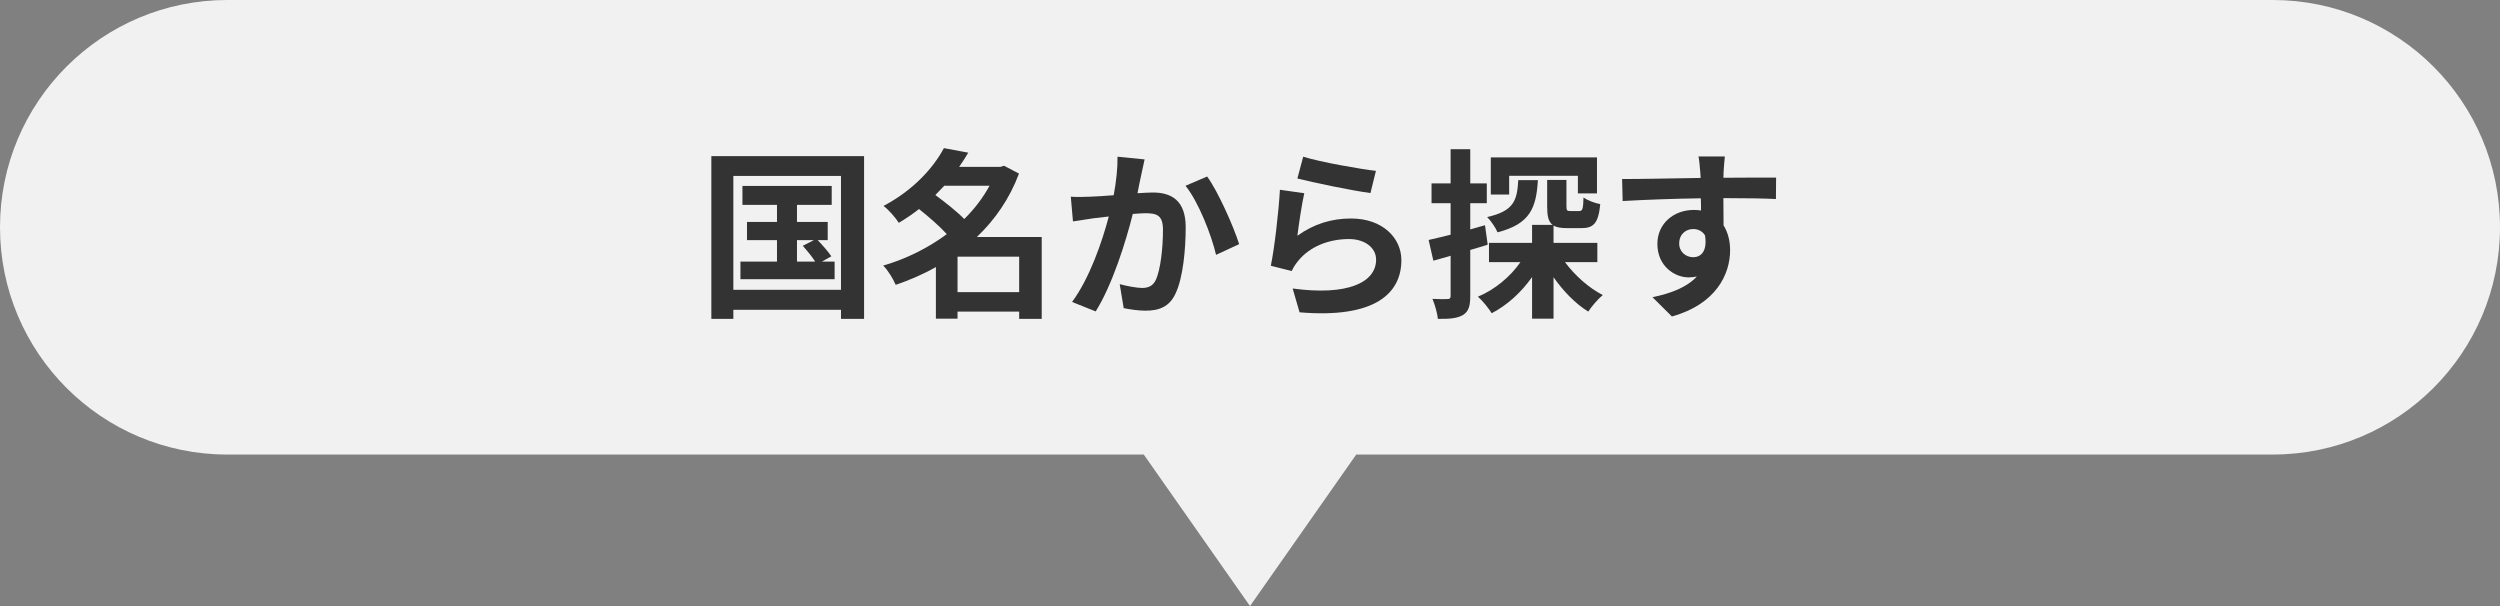 <svg width="165" height="40" viewBox="0 0 165 40" fill="none" xmlns="http://www.w3.org/2000/svg">
	<rect x="0" y="0" width="165" height="40" fill="#808080" stroke="none"/>
	<path fill-rule="evenodd" clip-rule="evenodd" d="M15 0C6.716 0 0 6.716 0 15C0 23.284 6.716 30 15 30H75.489L82.5 40L89.511 30H150C158.284 30 165 23.284 165 15C165 6.716 158.284 0 150 0H15Z" fill="#F1F1F1" />
	<path d="M113.839 10.328C113.815 10.52 113.767 11.168 113.755 11.36C113.755 11.456 113.755 11.588 113.743 11.732C114.955 11.732 116.599 11.708 117.223 11.72L117.211 13.136C116.491 13.1 115.375 13.076 113.743 13.076C113.743 13.688 113.755 14.348 113.755 14.876C114.043 15.332 114.187 15.896 114.187 16.52C114.187 18.08 113.275 20.072 110.347 20.888L109.063 19.616C110.275 19.364 111.331 18.968 111.991 18.248C111.823 18.284 111.643 18.308 111.451 18.308C110.527 18.308 109.387 17.564 109.387 16.1C109.387 14.744 110.479 13.856 111.787 13.856C111.955 13.856 112.111 13.868 112.267 13.892C112.267 13.628 112.267 13.352 112.255 13.088C110.443 13.112 108.571 13.184 107.095 13.268L107.059 11.816C108.427 11.816 110.611 11.768 112.243 11.744C112.231 11.588 112.231 11.468 112.219 11.372C112.183 10.88 112.135 10.472 112.099 10.328H113.839ZM110.827 16.076C110.827 16.628 111.271 16.976 111.751 16.976C112.255 16.976 112.699 16.592 112.531 15.536C112.363 15.26 112.075 15.116 111.751 15.116C111.283 15.116 110.827 15.44 110.827 16.076Z" fill="#333333" />
	<path d="M99.605 11.601V12.837H98.393V10.389H105.401V12.765H104.141V11.601H99.605ZM100.205 11.889H101.501C101.393 13.713 100.997 14.781 98.837 15.333C98.717 15.033 98.393 14.565 98.153 14.325C99.905 13.929 100.133 13.245 100.205 11.889ZM98.009 14.865L98.189 16.149C97.805 16.269 97.421 16.389 97.037 16.497V19.533C97.037 20.193 96.929 20.553 96.569 20.781C96.197 21.009 95.693 21.057 94.901 21.045C94.865 20.697 94.709 20.109 94.541 19.725C94.973 19.749 95.393 19.749 95.537 19.737C95.681 19.737 95.741 19.689 95.741 19.533V16.881C95.345 17.001 94.949 17.109 94.601 17.205L94.289 15.837C94.697 15.753 95.201 15.621 95.741 15.489V13.413H94.481V12.105H95.741V9.849H97.037V12.105H98.129V13.413H97.037V15.141L98.009 14.865ZM105.425 17.301H103.289C103.937 18.177 104.861 19.005 105.785 19.473C105.473 19.725 105.041 20.229 104.825 20.565C103.985 20.049 103.181 19.221 102.533 18.297V21.033H101.117V18.285C100.409 19.293 99.473 20.145 98.453 20.673C98.249 20.349 97.853 19.845 97.541 19.581C98.645 19.125 99.677 18.273 100.349 17.301H98.273V16.029H101.117V14.841H102.473C102.185 14.625 102.113 14.241 102.113 13.617V11.877H103.385V13.605C103.385 13.905 103.433 13.929 103.649 13.929H104.225C104.441 13.929 104.489 13.821 104.513 13.029C104.753 13.221 105.281 13.413 105.617 13.473C105.497 14.733 105.173 15.057 104.381 15.057H103.433C103.025 15.057 102.737 15.009 102.533 14.889V16.029H105.425V17.301Z" fill="#333333" />
	<path d="M86.011 10.341C87.151 10.701 89.767 11.157 90.811 11.277L90.451 12.741C89.239 12.585 86.563 12.021 85.627 11.781L86.011 10.341ZM86.083 12.753C85.927 13.413 85.711 14.877 85.627 15.561C86.719 14.769 87.907 14.421 89.167 14.421C91.267 14.421 92.491 15.717 92.491 17.169C92.491 19.353 90.763 21.033 85.771 20.613L85.315 19.041C88.915 19.533 90.823 18.657 90.823 17.133C90.823 16.353 90.079 15.777 89.035 15.777C87.679 15.777 86.455 16.281 85.699 17.193C85.483 17.457 85.363 17.649 85.255 17.889L83.875 17.541C84.115 16.365 84.391 14.013 84.475 12.525L86.083 12.753Z" fill="#333333" />
	<path d="M75.544 10.521C75.472 10.833 75.388 11.217 75.328 11.517C75.244 11.877 75.16 12.321 75.076 12.753C75.472 12.729 75.832 12.705 76.084 12.705C77.356 12.705 78.256 13.269 78.256 14.997C78.256 16.413 78.088 18.357 77.572 19.401C77.176 20.241 76.504 20.505 75.604 20.505C75.136 20.505 74.572 20.421 74.164 20.337L73.9 18.753C74.368 18.885 75.052 19.005 75.376 19.005C75.772 19.005 76.084 18.885 76.276 18.489C76.6 17.805 76.756 16.353 76.756 15.165C76.756 14.205 76.348 14.073 75.592 14.073C75.4 14.073 75.1 14.097 74.764 14.121C74.308 15.945 73.42 18.789 72.316 20.553L70.756 19.929C71.92 18.357 72.748 15.933 73.18 14.289C72.748 14.337 72.376 14.385 72.148 14.409C71.812 14.469 71.176 14.553 70.816 14.613L70.672 12.981C71.104 13.017 71.512 12.993 71.956 12.981C72.328 12.969 72.892 12.933 73.504 12.885C73.672 11.973 73.768 11.097 73.756 10.341L75.544 10.521ZM79.672 11.649C80.416 12.681 81.424 14.973 81.784 16.113L80.26 16.821C79.948 15.489 79.096 13.317 78.244 12.261L79.672 11.649Z" fill="#333333" />
	<path d="M63.197 19.28H67.265V16.94H63.197V19.28ZM65.309 12.26H62.321C62.129 12.464 61.937 12.668 61.733 12.872C62.369 13.34 63.137 13.94 63.641 14.456C64.313 13.796 64.877 13.052 65.309 12.26ZM68.753 15.644V21.044H67.265V20.564H63.197V21.032H61.769V17.624C60.929 18.104 60.029 18.488 59.117 18.8C58.949 18.404 58.589 17.816 58.289 17.528C59.789 17.096 61.241 16.376 62.489 15.452C62.009 14.924 61.289 14.3 60.653 13.796C60.245 14.12 59.801 14.42 59.321 14.708C59.105 14.36 58.637 13.832 58.313 13.592C60.281 12.548 61.601 11.084 62.297 9.776L63.905 10.076C63.725 10.388 63.521 10.7 63.305 11.012H66.029L66.269 10.94L67.253 11.456C66.641 13.1 65.669 14.504 64.469 15.644H68.753Z" fill="#333333" />
	<path d="M52.601 15.849V17.265H53.801C53.597 16.941 53.261 16.533 52.985 16.221L53.717 15.849H52.601ZM54.245 17.265H55.085V18.429H48.869V17.265H51.281V15.849H49.301V14.649H51.281V13.521H49.001V12.273H54.893V13.521H52.601V14.649H54.629V15.849H53.969C54.293 16.185 54.677 16.629 54.869 16.917L54.245 17.265ZM48.401 19.125H55.505V11.613H48.401V19.125ZM46.949 10.305H57.029V21.045H55.505V20.445H48.401V21.045H46.949V10.305Z" fill="#333333" />
</svg>
